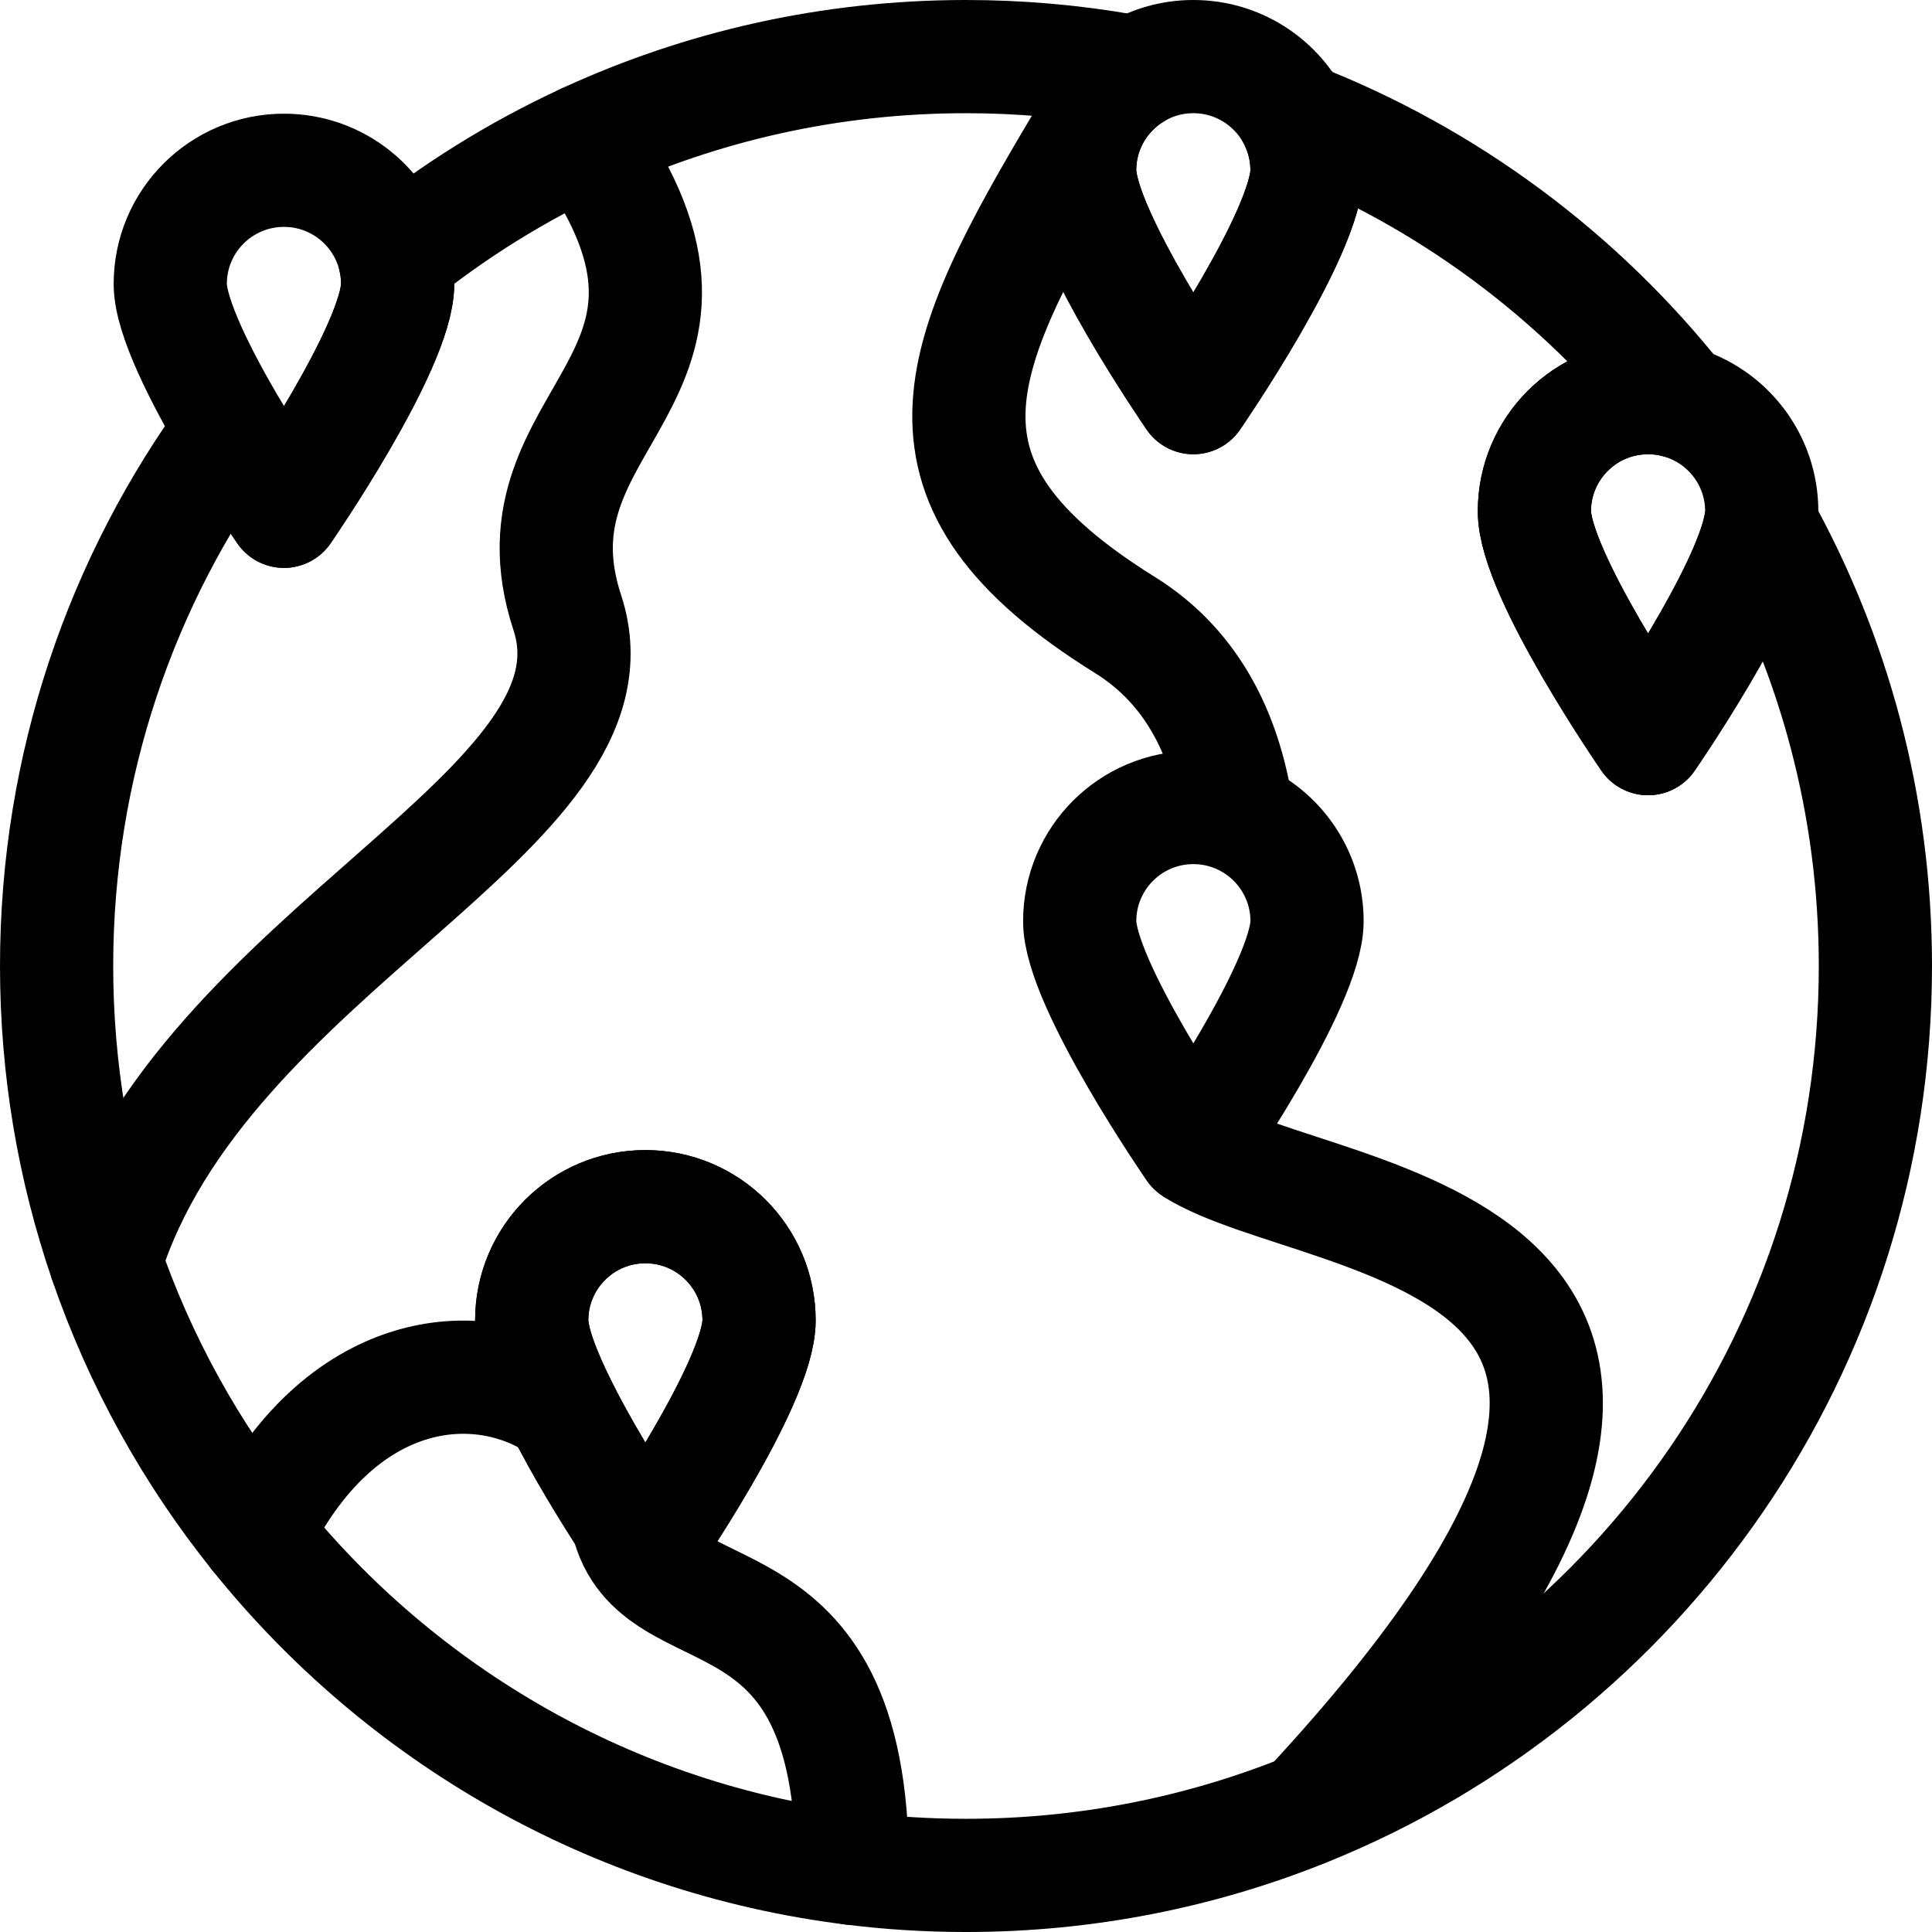 <svg height="512" width="512" xml:space="preserve" style="enable-background:new 0 0 512 512;" viewBox="0 0 512 512" y="0px" x="0px" id="Capa_1" version="1.1" xmlns:xlink="http://www.w3.org/1999/xlink" xmlns="http://www.w3.org/2000/svg">
<g>
	<path d="M466.58,138.71c-3.14,18.42-29.83,57.04-29.83,57.04s-30.12-43.61-30.12-60.25s13.48-30.12,30.12-30.12c2.88,0,5.67,0.4,8.31,1.17
		c-26.47-33.47-61.65-59.73-102.12-75.38c2.19,4.17,3.43,8.92,3.43,13.96c0,16.63-30.12,60.25-30.12,60.25s-30.13-43.62-30.13-60.25
		c0-11.05,5.95-20.71,14.82-25.95c-0.94-0.17-1.88-0.34-2.82-0.51C284.44,16.26,270.37,15,256,15c-36.02,0-70.19,7.9-100.87,22.06
		c-18.18,8.39-35.13,18.98-50.52,31.43c0.51,2.17,0.77,4.43,0.77,6.76c0,16.64-30.13,60.25-30.13,60.25s-6.71-9.72-13.81-21.73
		C32.24,153.63,15,202.8,15,256c0,27.38,4.57,53.69,12.98,78.22c9.1,26.53,22.7,50.97,39.89,72.4
		c38.24,47.72,94.26,80.57,158.01,88.51c9.87,1.24,19.92,1.87,30.12,1.87c31.96,0,62.47-6.22,90.38-17.52
		C434.7,443.73,497,357.14,497,256C497,213.42,485.96,173.43,466.58,138.71z M171.03,410.16c0,0-1.94-2.8-4.83-7.26
		c-4.7-7.25-11.93-18.89-17.46-29.94c-4.47-8.94-7.83-17.5-7.83-23.05c0-16.64,13.48-30.13,30.12-30.13
		c16.64,0,30.13,13.49,30.13,30.13C201.16,366.54,171.03,410.16,171.03,410.16z" style="fill:none;stroke:#000000;stroke-width:30;stroke-linecap:round;stroke-linejoin:round;stroke-miterlimit:10;"></path>
	<path d="M155.126,37.063C200.333,101,133,109.667,150.333,162.333s-96.7,89.115-122.35,171.891" style="fill:none;stroke:#000000;stroke-width:30;stroke-linecap:round;stroke-linejoin:round;stroke-miterlimit:10;"></path>
	<path d="M166.2,402.9c7.48,32.27,59.68,9,59.68,92.23" style="fill:none;stroke:#000000;stroke-width:30;stroke-linecap:round;stroke-linejoin:round;stroke-miterlimit:10;"></path>
	<path d="M148.74,372.96c-21.72-14.96-58.93-11.64-80.87,33.66l-0.01,0.01" style="fill:none;stroke:#000000;stroke-width:30;stroke-linecap:round;stroke-linejoin:round;stroke-miterlimit:10;"></path>
	<path d="M316.25,304.38
		c33.86,21.69,173.38,21.02,30.13,175.1" style="fill:none;stroke:#000000;stroke-width:30;stroke-linejoin:round;stroke-miterlimit:10;"></path>
	<path d="M286.89,37.42
		c-34.69,58.23-49.36,90.53,11.23,128.21c18.67,11.61,27.04,30.54,29.86,50.74" style="fill:none;stroke:#000000;stroke-width:30;stroke-linejoin:round;stroke-miterlimit:10;"></path>
	<path d="M105.38,75.25
		c0,16.64-30.13,60.25-30.13,60.25s-6.71-9.72-13.81-21.73c-7.92-13.44-16.32-29.74-16.32-38.52c0-16.64,13.49-30.12,30.13-30.12
		c14.31,0,26.3,9.98,29.36,23.36C105.12,70.66,105.38,72.92,105.38,75.25z" style="fill:none;stroke:#000000;stroke-width:30;stroke-linejoin:round;stroke-miterlimit:10;"></path>
	<path d="M466.88,135.5
		c0,0.97-0.1,2.04-0.3,3.19c0,0,0,0.01,0,0.02c-3.14,18.42-29.83,57.04-29.83,57.04s-30.12-43.61-30.12-60.25
		s13.48-30.12,30.12-30.12c2.88,0,5.67,0.4,8.31,1.17C457.66,110.15,466.88,121.74,466.88,135.5z" style="fill:none;stroke:#000000;stroke-width:30;stroke-linejoin:round;stroke-miterlimit:10;"></path>
	<path d="M346.37,45.13
		c0,16.63-30.12,60.25-30.12,60.25s-30.13-43.62-30.13-60.25c0-11.05,5.95-20.71,14.82-25.95c4.49-2.66,9.72-4.18,15.31-4.18
		c11.6,0,21.67,6.56,26.69,16.17C345.13,35.34,346.37,40.09,346.37,45.13z" style="fill:none;stroke:#000000;stroke-width:30;stroke-linejoin:round;stroke-miterlimit:10;"></path>
	<path d="M201.16,349.91
		c0,16.63-30.13,60.25-30.13,60.25s-1.94-2.8-4.83-7.26c-4.7-7.25-11.93-18.89-17.46-29.94c-4.47-8.94-7.83-17.5-7.83-23.05
		c0-16.64,13.48-30.13,30.12-30.13C187.67,319.78,201.16,333.27,201.16,349.91z" style="fill:none;stroke:#000000;stroke-width:30;stroke-linejoin:round;stroke-miterlimit:10;"></path>
	<path d="M346.38,244.13
		c0,16.63-30.13,60.25-30.13,60.25s-30.12-43.62-30.12-60.25c0-16.64,13.48-30.13,30.12-30.13c4.16,0,8.12,0.84,11.73,2.37
		C338.79,220.94,346.38,231.65,346.38,244.13z" style="fill:none;stroke:#000000;stroke-width:30;stroke-linejoin:round;stroke-miterlimit:10;"></path>
</g>















</svg>
